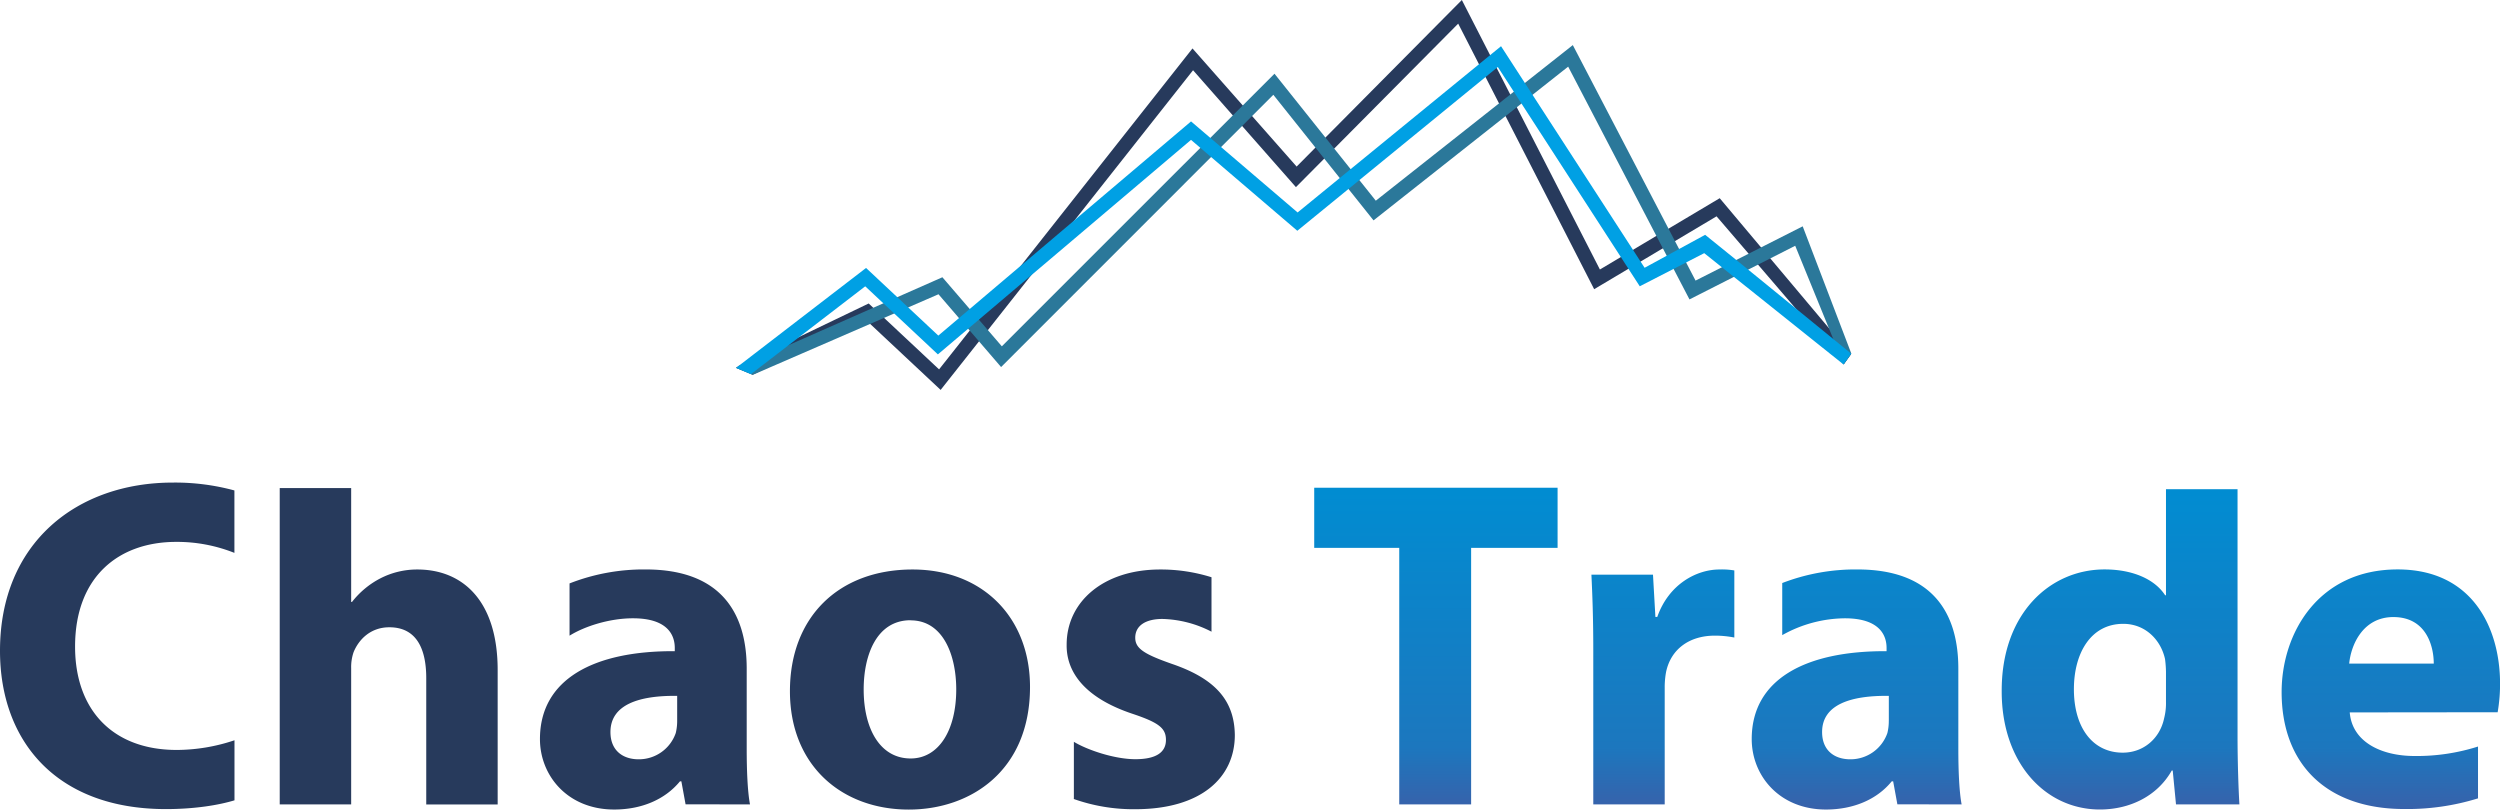 <svg id="Слой_1" data-name="Слой 1" xmlns="http://www.w3.org/2000/svg" xmlns:xlink="http://www.w3.org/1999/xlink" viewBox="0 0 1032.27 334.28"><defs><style>.cls-1,.cls-3{fill:#273a5c;}.cls-1{fill-rule:evenodd;}.cls-2{fill:url(#Безымянный_градиент);}.cls-4{fill:#2b789a;}.cls-5{fill:#00a0e4;}</style><linearGradient id="Безымянный_градиент" x1="787.48" y1="2408.91" x2="787.43" y2="2273.43" gradientTransform="matrix(1, 0, 0, -1, 0, 2607.71)" gradientUnits="userSpaceOnUse"><stop offset="0" stop-color="#008dd2"/><stop offset="0.81" stop-color="#1c77be"/><stop offset="1" stop-color="#3861aa"/></linearGradient></defs><g id="Layer_1"><g id="_105554107898432" data-name=" 105554107898432"><path class="cls-1" d="M96.82,305.66a75.15,75.15,0,0,1-23.88,4C46.55,309.64,31,293.15,31,267c0-29.09,18.24-43.25,41.71-43.25a64.06,64.06,0,0,1,24.08,4.54V202.51a93.44,93.44,0,0,0-25.44-3.25C31.81,199.26,0,224.09,0,268.71,0,306,23.27,334.08,68.47,334.08c12,0,21.87-1.65,28.35-3.62Zm18.68,26.48H145V275.89a18.9,18.9,0,0,1,1-6.6c2.14-5.24,7-10.28,14.75-10.28C171.75,259,176,267.55,176,280v52.18h29.49V276.66c0-28.51-14.36-41.51-33.17-41.51A33.12,33.12,0,0,0,157,238.84a35.54,35.54,0,0,0-11.64,9.69H145v-47H115.5V332.14Zm194.18,0c-1-5.23-1.36-14-1.36-23.08v-33c0-22.31-10.09-40.93-41.71-40.93a84,84,0,0,0-31.44,5.77v21.52l0,.06c6.21-3.88,16.49-7.18,26.19-7.18,14.55,0,17.26,7.18,17.26,12.23v1.35c-33.56-.19-55.67,11.64-55.67,36.28,0,15.13,11.44,29.1,30.65,29.1,11.25,0,20.95-4.08,27.16-11.64h.58l1.74,9.5Zm-30.07-34.53a21.06,21.06,0,0,1-.58,5.05,16.11,16.11,0,0,1-15.33,10.86c-6.59,0-11.64-3.68-11.64-11.25,0-11.44,12-15.13,27.55-14.94v10.28Zm97.19-62.46c-30.46,0-50.63,19.59-50.63,50.24s21.34,48.89,49.08,48.89c25.41,0,50.05-15.91,50.05-50.63C425.3,255.13,405.9,235.15,376.8,235.15Zm-.78,21c13.39,0,18.82,14.36,18.82,28.52,0,17.07-7.37,28.51-18.82,28.51-12.61,0-19.4-12.22-19.4-28.51C356.62,270.65,361.86,256.1,376,256.1Zm67.29,73.74a73.75,73.75,0,0,0,25.44,4.24c27.15,0,41.12-13,41.12-30.65-.19-14-7.76-23.08-25.8-29.29-11.64-4.07-15.32-6.4-15.32-10.86,0-4.85,4.07-7.76,11.25-7.76a46.51,46.51,0,0,1,20.24,5.26V238.35a70,70,0,0,0-21.21-3.2c-23.47,0-38.6,13.38-38.6,31-.2,11.25,7.37,21.92,27,28.52,11.06,3.68,14,6,14,10.86s-3.69,7.95-12.61,7.95c-8.73,0-20-3.88-25.41-7.18l0,.09v23.41Z"/><path class="cls-2" d="M577.76,332.14h29.68V226.23h35.7V201.4H542.65v24.83h35.11Zm80.12,0h29.49V284a34.64,34.64,0,0,1,.58-6.6c1.94-9.12,9.31-14.94,20.17-14.94a42.17,42.17,0,0,1,8,.78V235.54a30.32,30.32,0,0,0-6.21-.39c-9.12,0-20.76,5.82-25.61,19.59h-.77l-1-17.46H657.11c.38,8.15.77,17.27.77,31.24v63.62Zm152.09,0c-1-5.23-1.36-14-1.36-23.08v-33c0-22.31-10.09-40.93-41.71-40.93a84.15,84.15,0,0,0-31,5.61v21.51a53.61,53.61,0,0,1,25.82-6.95c14.54,0,17.26,7.18,17.26,12.23v1.35c-33.56-.19-55.68,11.64-55.68,36.28,0,15.13,11.45,29.1,30.66,29.1,11.25,0,21-4.08,27.15-11.64h.59l1.74,9.5ZM779.9,297.61a21.06,21.06,0,0,1-.58,5.05A16.12,16.12,0,0,1,764,313.52c-6.59,0-11.64-3.68-11.64-11.25,0-11.44,12-15.13,27.55-14.94v10.28ZM894.35,202v43.79H894c-4.26-6.6-13.38-10.67-25-10.67-22.7,0-42.68,18.43-42.48,50.44,0,29.48,18,48.69,40.54,48.69,12.22,0,23.67-5.43,29.68-16.1h.39l1.36,14h26.18c-.39-6.4-.77-17.65-.77-28.32V202Zm0,87.82a25.13,25.13,0,0,1-.77,6.79c-1.75,8.35-8.54,14.17-17.08,14.17-12.22,0-20.17-10.09-20.17-26.19,0-14.94,7-27,20.37-27,9.12,0,15.52,6.6,17.26,14.55a46.18,46.18,0,0,1,.39,5.24v12.41Zm136.95,4.27a69.72,69.72,0,0,0,1-11.64c0-23.47-11.63-47.33-42.29-47.33-33,0-47.91,26.58-47.91,50.63,0,29.68,18.43,48.3,50.63,48.3a98.51,98.51,0,0,0,30.46-4.4v-21.4A83.34,83.34,0,0,1,997,312.16c-13.77,0-25.8-5.82-26.77-18ZM970,274c.78-8,5.83-19.21,18.24-19.21,13.58,0,16.68,12,16.68,19.21Z"/><path class="cls-3" d="M305.22,151l53.46-25.69,29.07,27.21L492.39,20l43,48.78L603.61,0l57,111.28,49.47-29.44q27.12,32.21,54.18,64.47l-3,4.17L708.78,89.32l-50.54,30.09L602.1,9.76l-67,67.51L492.62,29,388.4,161l-30.78-28.82-46.87,22.53-6.84-2.84,1.31-.93Z"/><path class="cls-4" d="M305.46,151.4l83.66-36.92L413.67,143,526.25,30.44l41.83,52.43,81.35-64.25,50.68,97.24,44.24-22.41q10.08,26.26,20.09,52.57l-3.18,4.46-20-49L697.6,123.63,647.51,27.52,567.14,91,525.77,39.14,413.36,151.56,387.51,121.5,310.8,154.79l-6.89-2.89,1.55-.5Z"/><path class="cls-5" d="M304.72,151.29l52.88-40.65,29.84,27.93L491.79,50.13l44,37.6,84-68.65,59.28,91.49,25-13.61c20.18,16.21,40.22,32.73,60.3,49.06l-3.18,4.46-57.5-45.95-26.62,13.68L618.46,27.66,535.67,95.29,491.78,57.75,387.26,146.33l-30-28.11-47.19,36.26-6.14-2.58.81-.61Z"/></g></g></svg>